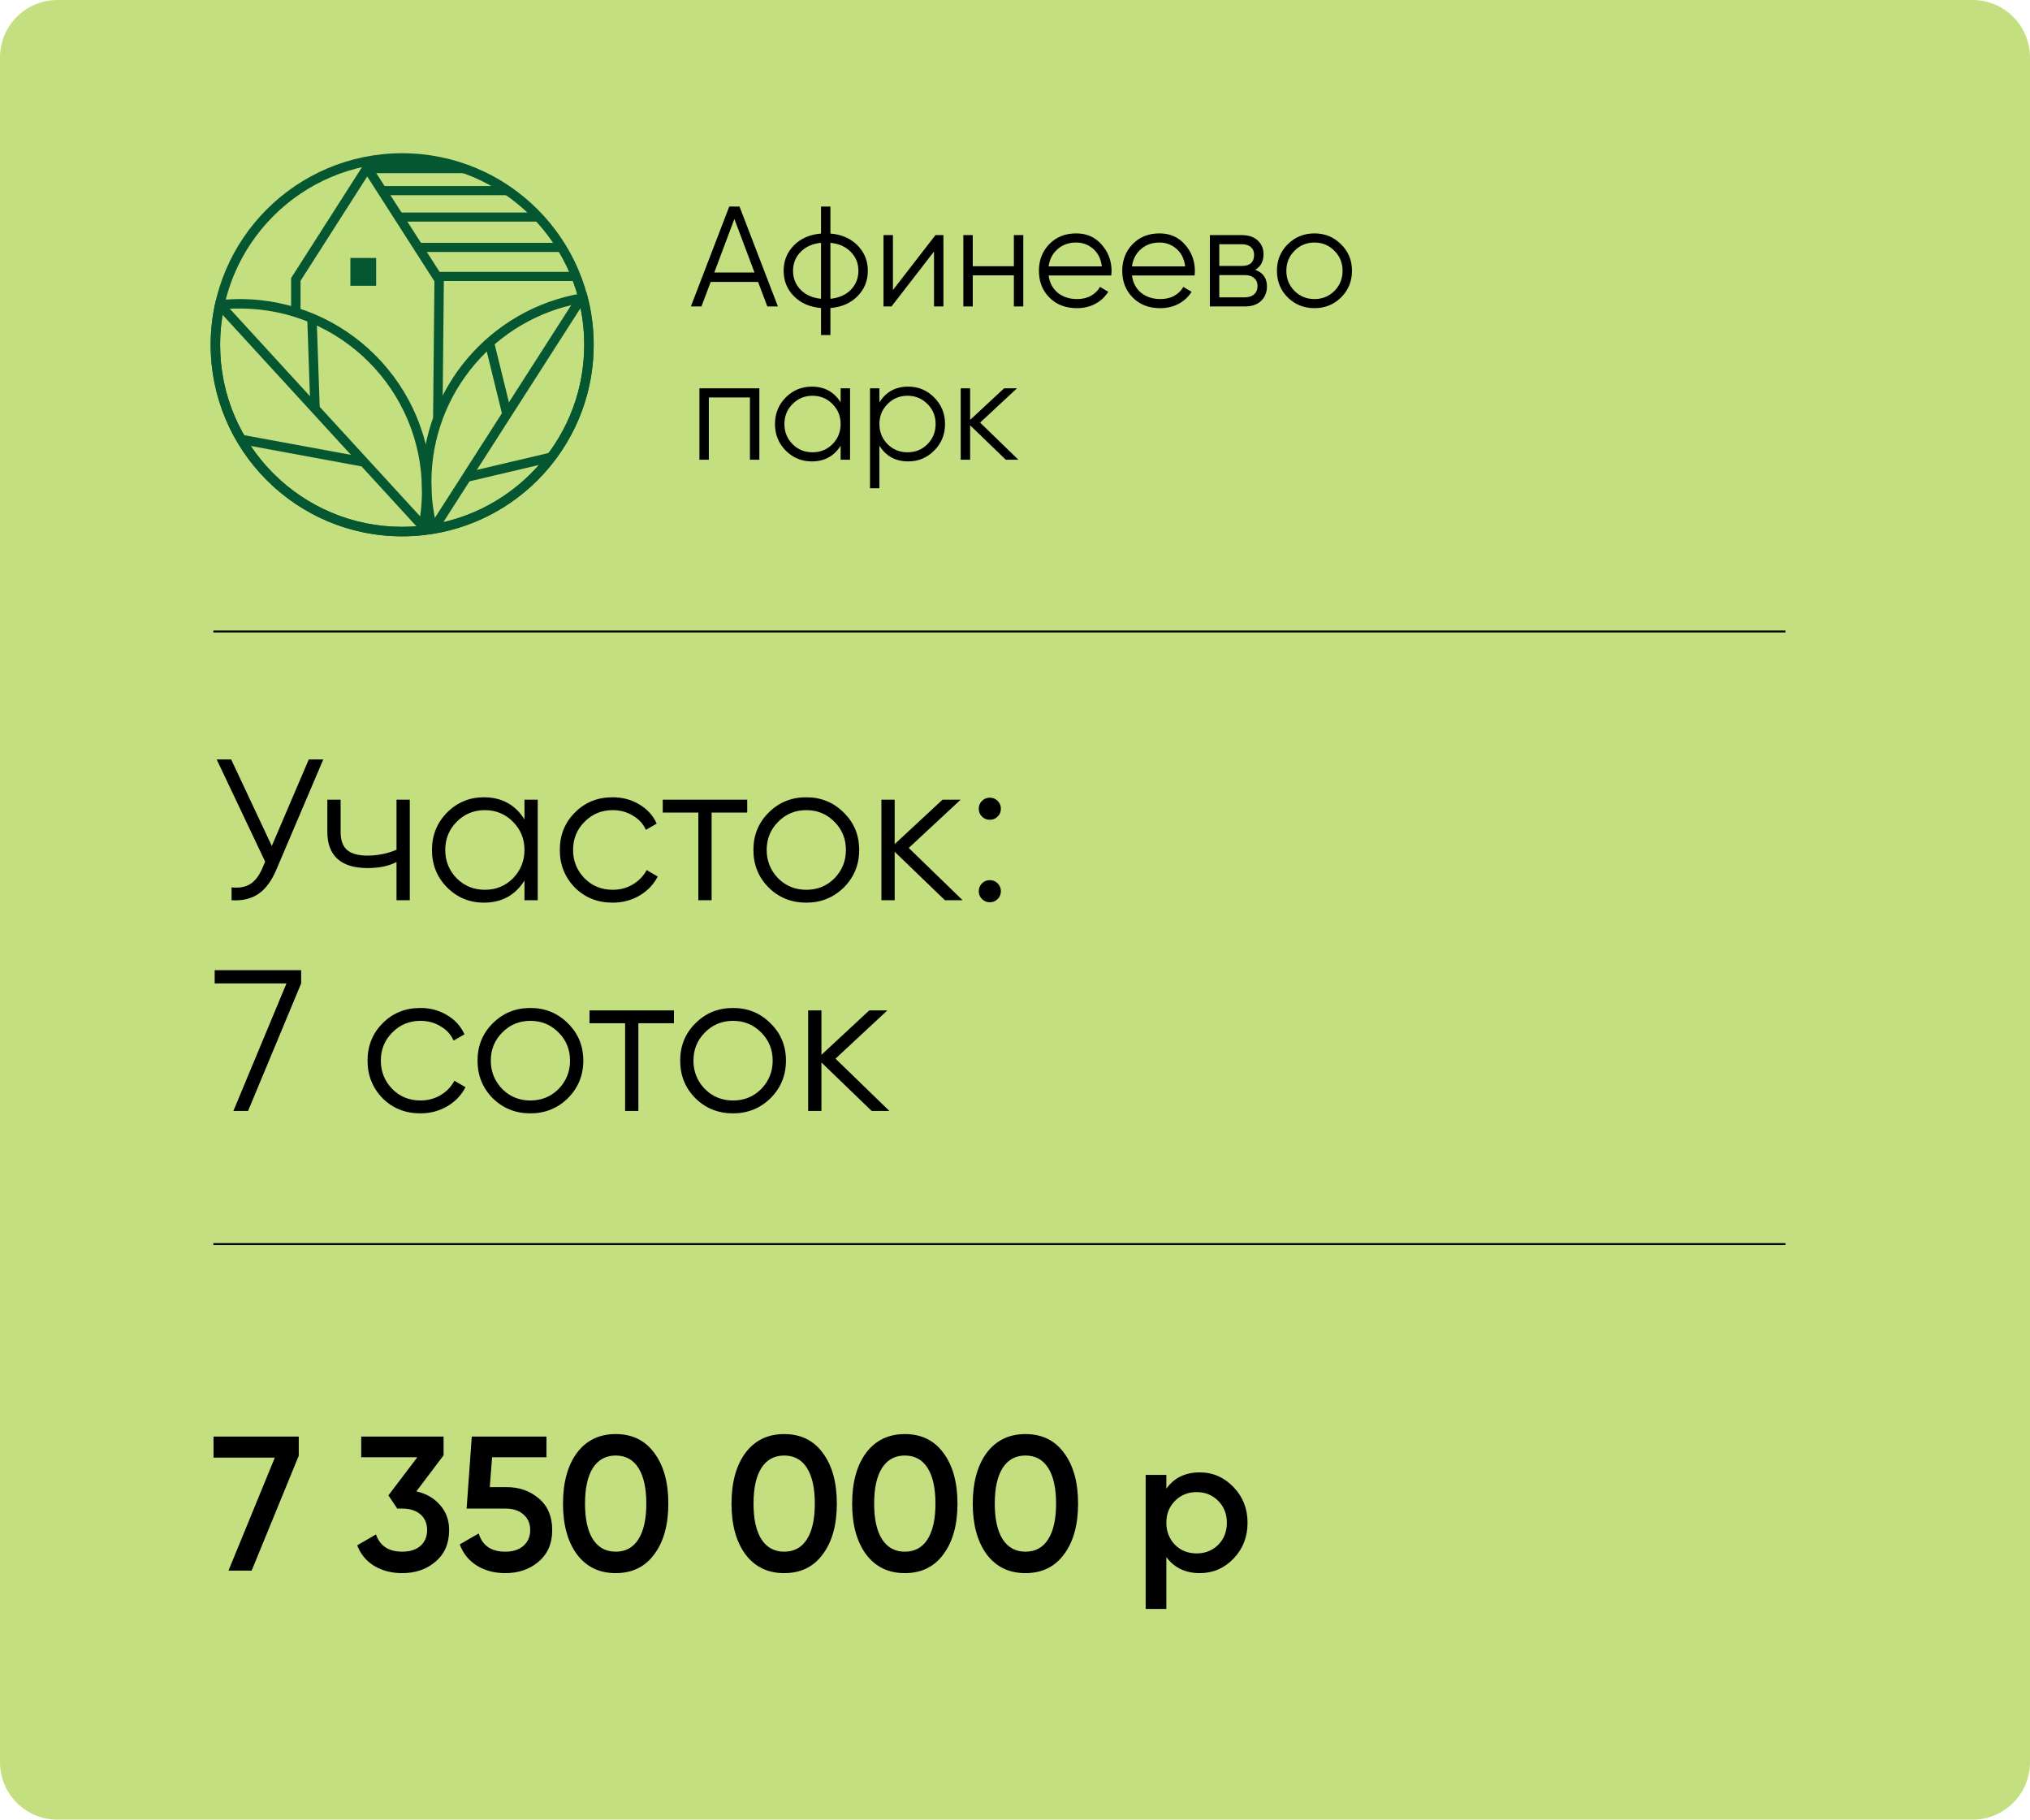 <?xml version="1.0" encoding="UTF-8"?> <svg xmlns="http://www.w3.org/2000/svg" width="106" height="95" viewBox="0 0 106 95" fill="none"><g clip-path="url(#clip0_95_2)"><path d="M103 0H3C1.343 0 0 1.343 0 3V92C0 93.657 1.343 95 3 95H103C104.657 95 106 93.657 106 92V3C106 1.343 104.657 0 103 0Z" fill="#C4DF80"></path><path d="M11.141 32.968H93.231" stroke="black" stroke-width="0.1"></path><path d="M11.141 64.95H93.231" stroke="black" stroke-width="0.1"></path><path d="M21 8C23.761 8 26.26 9.119 28.07 10.929C29.88 12.739 31 15.239 31 18C31 20.761 29.88 23.261 28.07 25.071C26.26 26.881 23.761 28 21 28C18.239 28 15.74 26.881 13.93 25.071C12.12 23.261 11 20.761 11 18C11 15.239 12.12 12.739 13.93 10.929C15.74 9.119 18.239 8 21 8ZM27.724 11.278C26.003 9.558 23.626 8.494 21 8.494C18.374 8.494 15.997 9.558 14.276 11.278C12.557 12.998 11.493 15.374 11.493 18C11.493 20.626 12.557 23.002 14.276 24.722C15.997 26.442 18.374 27.506 21 27.506C23.626 27.506 26.003 26.442 27.724 24.722C29.443 23.002 30.507 20.626 30.507 18C30.507 15.374 29.443 12.998 27.724 11.278Z" fill="#045731"></path><path d="M22.082 27.941C21.904 27.96 21.724 27.975 21.54 27.985C21.353 27.995 21.173 28 21 28C18.239 28 15.74 26.881 13.93 25.071C12.12 23.261 11 20.761 11 18C11 17.64 11.02 17.282 11.058 16.926C11.097 16.564 11.154 16.211 11.229 15.866L11.267 15.692L11.444 15.673C11.621 15.654 11.802 15.639 11.986 15.629C12.173 15.619 12.353 15.614 12.526 15.614C15.286 15.614 17.786 16.733 19.596 18.543C21.406 20.353 22.526 22.853 22.526 25.614C22.526 25.974 22.506 26.332 22.468 26.688C22.429 27.049 22.371 27.403 22.297 27.748L22.259 27.922L22.082 27.941ZM21.515 27.493C21.627 27.487 21.739 27.479 21.852 27.469C21.906 27.194 21.949 26.916 21.979 26.636C22.015 26.303 22.033 25.962 22.033 25.614C22.033 22.988 20.969 20.612 19.249 18.892C17.529 17.172 15.152 16.108 12.526 16.108C12.345 16.108 12.173 16.112 12.011 16.121C11.899 16.127 11.787 16.135 11.674 16.145C11.62 16.421 11.577 16.698 11.547 16.978C11.511 17.311 11.493 17.651 11.493 18C11.493 20.626 12.557 23.002 14.276 24.722C15.997 26.442 18.374 27.506 21 27.506C21.181 27.506 21.352 27.502 21.515 27.493Z" fill="#045731"></path><path d="M30.683 15.495C30.787 15.898 30.866 16.312 30.919 16.735C30.973 17.154 31 17.577 31 18C31 20.465 30.108 22.721 28.628 24.465C27.127 26.235 25.02 27.475 22.627 27.867L22.406 27.903L22.35 27.686C22.246 27.282 22.166 26.868 22.113 26.445C22.06 26.026 22.033 25.604 22.033 25.18C22.033 22.716 22.925 20.459 24.404 18.716C25.906 16.946 28.013 15.705 30.405 15.313L30.626 15.277L30.683 15.495ZM30.433 16.797C30.392 16.473 30.334 16.153 30.261 15.839C28.079 16.25 26.16 17.407 24.779 19.034C23.374 20.691 22.526 22.836 22.526 25.18C22.526 25.593 22.551 25.995 22.6 26.384C22.641 26.708 22.698 27.027 22.771 27.341C24.953 26.93 26.872 25.774 28.253 24.146C29.659 22.49 30.507 20.344 30.507 18C30.507 17.587 30.482 17.186 30.433 16.797Z" fill="#045731"></path><path d="M15.2 16.306V14.517L19.175 8.3C20.509 10.381 21.844 12.461 23.177 14.543L23.106 21.816L22.615 21.812L22.684 14.686L19.175 9.213L15.693 14.66V16.306H15.2Z" fill="#045731"></path><path fill-rule="evenodd" clip-rule="evenodd" d="M19.11 8.47H23.34L23.909 8.592L24.249 9.042H19.255L19.462 8.782L19.11 8.47Z" fill="#045731"></path><path fill-rule="evenodd" clip-rule="evenodd" d="M20.013 9.713H26.177L26.596 9.839V10.19H20.013V9.713Z" fill="#045731"></path><path d="M30.49 15.808L22.997 27.498L22.583 27.232L30.076 15.542L30.49 15.808Z" fill="#045731"></path><path d="M11.79 15.891L22.157 27.198L21.796 27.532L11.428 16.224L11.79 15.891Z" fill="#045731"></path><path d="M19.641 13.468H18.296V14.919H19.641V13.468Z" fill="#045731"></path><path d="M16.534 16.605L16.697 21.331L16.206 21.346L16.044 16.621L16.534 16.605Z" fill="#045731"></path><path d="M12.686 22.708L19.048 23.881L18.959 24.365L12.598 23.192L12.686 22.708Z" fill="#045731"></path><path d="M25.795 17.829L26.687 21.463L26.209 21.58L25.318 17.947L25.795 17.829Z" fill="#045731"></path><path d="M28.847 24.109L24.461 25.141L24.35 24.661L28.735 23.629L28.847 24.109Z" fill="#045731"></path><path fill-rule="evenodd" clip-rule="evenodd" d="M20.858 11.094H27.558L28.012 11.219V11.57H20.858V11.094Z" fill="#045731"></path><path fill-rule="evenodd" clip-rule="evenodd" d="M21.772 12.678H28.889L29.372 12.803V13.154H21.772V12.678Z" fill="#045731"></path><path fill-rule="evenodd" clip-rule="evenodd" d="M22.929 14.194H29.797L30.263 14.319V14.671H22.929V14.194Z" fill="#045731"></path><path d="M40.068 16L39.584 14.718H37.11L36.626 16H36.075L38.079 10.784H38.615L40.62 16H40.068ZM37.297 14.227H39.398L38.347 11.432L37.297 14.227ZM44.778 12.811C45.136 13.174 45.315 13.616 45.315 14.137C45.315 14.659 45.136 15.101 44.778 15.463C44.421 15.826 43.949 16.032 43.362 16.082V17.49H42.871V16.082C42.285 16.032 41.813 15.826 41.455 15.463C41.097 15.101 40.919 14.659 40.919 14.137C40.919 13.616 41.097 13.174 41.455 12.811C41.813 12.448 42.285 12.242 42.871 12.193V10.784H43.362V12.193C43.949 12.242 44.421 12.448 44.778 12.811ZM41.805 13.154C41.542 13.422 41.41 13.75 41.41 14.137C41.41 14.525 41.542 14.855 41.805 15.128C42.069 15.396 42.424 15.553 42.871 15.598V12.677C42.424 12.722 42.069 12.88 41.805 13.154ZM43.362 15.598C43.81 15.553 44.165 15.396 44.428 15.128C44.691 14.855 44.823 14.525 44.823 14.137C44.823 13.75 44.691 13.422 44.428 13.154C44.165 12.88 43.81 12.722 43.362 12.677V15.598ZM48.846 12.274H49.263V16H48.771V13.131L46.551 16H46.134V12.274H46.626V15.143L48.846 12.274ZM52.941 12.274H53.433V16H52.941V14.376H50.795V16H50.303V12.274H50.795V13.899H52.941V12.274ZM56.194 12.185C56.745 12.185 57.19 12.381 57.527 12.774C57.87 13.161 58.042 13.621 58.042 14.152C58.042 14.207 58.037 14.284 58.027 14.383H54.756C54.805 14.761 54.964 15.061 55.233 15.285C55.506 15.503 55.841 15.613 56.238 15.613C56.522 15.613 56.765 15.555 56.969 15.441C57.177 15.322 57.334 15.168 57.438 14.979L57.87 15.232C57.706 15.496 57.483 15.704 57.2 15.858C56.916 16.012 56.594 16.089 56.231 16.089C55.645 16.089 55.168 15.906 54.8 15.538C54.433 15.17 54.249 14.704 54.249 14.137C54.249 13.581 54.43 13.116 54.793 12.744C55.156 12.371 55.622 12.185 56.194 12.185ZM56.194 12.662C55.806 12.662 55.481 12.779 55.218 13.012C54.959 13.241 54.805 13.539 54.756 13.906H57.535C57.485 13.514 57.334 13.208 57.08 12.99C56.827 12.771 56.532 12.662 56.194 12.662ZM60.545 12.185C61.096 12.185 61.541 12.381 61.879 12.774C62.221 13.161 62.393 13.621 62.393 14.152C62.393 14.207 62.388 14.284 62.378 14.383H59.107C59.157 14.761 59.316 15.061 59.584 15.285C59.857 15.503 60.192 15.613 60.59 15.613C60.873 15.613 61.116 15.555 61.32 15.441C61.529 15.322 61.685 15.168 61.789 14.979L62.221 15.232C62.058 15.496 61.834 15.704 61.551 15.858C61.268 16.012 60.945 16.089 60.582 16.089C59.996 16.089 59.519 15.906 59.152 15.538C58.784 15.17 58.6 14.704 58.6 14.137C58.6 13.581 58.782 13.116 59.144 12.744C59.507 12.371 59.974 12.185 60.545 12.185ZM60.545 12.662C60.157 12.662 59.832 12.779 59.569 13.012C59.311 13.241 59.157 13.539 59.107 13.906H61.886C61.837 13.514 61.685 13.208 61.432 12.99C61.178 12.771 60.883 12.662 60.545 12.662ZM65.544 14.085C65.952 14.234 66.156 14.525 66.156 14.957C66.156 15.26 66.054 15.511 65.85 15.709C65.651 15.903 65.363 16 64.986 16H63.175V12.274H64.837C65.199 12.274 65.48 12.369 65.679 12.558C65.877 12.741 65.977 12.98 65.977 13.273C65.977 13.646 65.833 13.916 65.544 14.085ZM64.837 12.751H63.667V13.884H64.837C65.269 13.884 65.485 13.69 65.485 13.303C65.485 13.129 65.428 12.995 65.314 12.9C65.204 12.801 65.045 12.751 64.837 12.751ZM64.986 15.523C65.204 15.523 65.371 15.471 65.485 15.367C65.604 15.262 65.664 15.116 65.664 14.927C65.664 14.753 65.604 14.617 65.485 14.517C65.371 14.413 65.204 14.361 64.986 14.361H63.667V15.523H64.986ZM70.023 15.531C69.645 15.903 69.183 16.089 68.637 16.089C68.09 16.089 67.626 15.903 67.243 15.531C66.866 15.153 66.677 14.689 66.677 14.137C66.677 13.586 66.866 13.124 67.243 12.751C67.626 12.374 68.09 12.185 68.637 12.185C69.183 12.185 69.645 12.374 70.023 12.751C70.405 13.124 70.596 13.586 70.596 14.137C70.596 14.689 70.405 15.153 70.023 15.531ZM67.594 15.188C67.877 15.471 68.224 15.613 68.637 15.613C69.049 15.613 69.397 15.471 69.68 15.188C69.963 14.9 70.105 14.55 70.105 14.137C70.105 13.725 69.963 13.377 69.68 13.094C69.397 12.806 69.049 12.662 68.637 12.662C68.224 12.662 67.877 12.806 67.594 13.094C67.31 13.377 67.169 13.725 67.169 14.137C67.169 14.55 67.31 14.9 67.594 15.188ZM39.651 20.274V24H39.159V20.751H37.013V24H36.522V20.274H39.651ZM43.895 20.274H44.387V24H43.895V23.27C43.552 23.816 43.05 24.089 42.39 24.089C41.858 24.089 41.404 23.901 41.026 23.523C40.654 23.146 40.467 22.684 40.467 22.137C40.467 21.591 40.654 21.129 41.026 20.751C41.404 20.374 41.858 20.185 42.39 20.185C43.05 20.185 43.552 20.458 43.895 21.005V20.274ZM41.384 23.188C41.667 23.471 42.015 23.613 42.427 23.613C42.839 23.613 43.187 23.471 43.47 23.188C43.753 22.9 43.895 22.549 43.895 22.137C43.895 21.725 43.753 21.377 43.47 21.094C43.187 20.806 42.839 20.662 42.427 20.662C42.015 20.662 41.667 20.806 41.384 21.094C41.101 21.377 40.959 21.725 40.959 22.137C40.959 22.549 41.101 22.9 41.384 23.188ZM47.425 20.185C47.956 20.185 48.408 20.374 48.781 20.751C49.158 21.129 49.347 21.591 49.347 22.137C49.347 22.684 49.158 23.146 48.781 23.523C48.408 23.901 47.956 24.089 47.425 24.089C46.764 24.089 46.262 23.816 45.92 23.27V25.49H45.428V20.274H45.92V21.005C46.262 20.458 46.764 20.185 47.425 20.185ZM46.344 23.188C46.627 23.471 46.975 23.613 47.388 23.613C47.8 23.613 48.148 23.471 48.431 23.188C48.714 22.9 48.855 22.549 48.855 22.137C48.855 21.725 48.714 21.377 48.431 21.094C48.148 20.806 47.8 20.662 47.388 20.662C46.975 20.662 46.627 20.806 46.344 21.094C46.061 21.377 45.92 21.725 45.92 22.137C45.92 22.549 46.061 22.9 46.344 23.188ZM53.175 24H52.519L50.657 22.204V24H50.165V20.274H50.657V21.921L52.43 20.274H53.101L51.178 22.063L53.175 24Z" fill="black"></path><path d="M11.15 76.1V75H15.6V76L13.14 82H11.93L14.35 76.1H11.15ZM23.162 75.98L21.742 77.86C22.262 77.98 22.676 78.22 22.982 78.58C23.296 78.933 23.452 79.367 23.452 79.88C23.452 80.58 23.216 81.13 22.742 81.53C22.276 81.93 21.696 82.13 21.002 82.13C20.456 82.13 19.972 82.007 19.552 81.76C19.132 81.507 18.832 81.147 18.652 80.68L19.632 80.11C19.839 80.71 20.296 81.01 21.002 81.01C21.402 81.01 21.719 80.91 21.952 80.71C22.186 80.503 22.302 80.227 22.302 79.88C22.302 79.533 22.186 79.26 21.952 79.06C21.719 78.86 21.402 78.76 21.002 78.76H20.742L20.282 78.07L21.792 76.08H18.862V75H23.162V75.98ZM25.575 77.64H26.455C27.122 77.64 27.685 77.84 28.145 78.24C28.605 78.633 28.835 79.18 28.835 79.88C28.835 80.58 28.598 81.13 28.125 81.53C27.658 81.93 27.078 82.13 26.385 82.13C25.818 82.13 25.325 82 24.905 81.74C24.485 81.48 24.185 81.11 24.005 80.63L24.995 80.06C25.188 80.693 25.652 81.01 26.385 81.01C26.778 81.01 27.092 80.91 27.325 80.71C27.565 80.503 27.685 80.227 27.685 79.88C27.685 79.54 27.568 79.27 27.335 79.07C27.102 78.863 26.792 78.76 26.405 78.76H24.365L24.635 75H28.535V76.08H25.695L25.575 77.64ZM34.168 81.14C33.688 81.8 33.015 82.13 32.148 82.13C31.288 82.13 30.611 81.8 30.118 81.14C29.638 80.48 29.398 79.6 29.398 78.5C29.398 77.4 29.638 76.52 30.118 75.86C30.611 75.2 31.288 74.87 32.148 74.87C33.015 74.87 33.688 75.2 34.168 75.86C34.655 76.513 34.898 77.393 34.898 78.5C34.898 79.607 34.655 80.487 34.168 81.14ZM32.148 81.01C32.668 81.01 33.065 80.793 33.338 80.36C33.611 79.927 33.748 79.307 33.748 78.5C33.748 77.693 33.611 77.073 33.338 76.64C33.065 76.207 32.668 75.99 32.148 75.99C31.635 75.99 31.238 76.207 30.958 76.64C30.685 77.073 30.548 77.693 30.548 78.5C30.548 79.307 30.685 79.927 30.958 80.36C31.238 80.793 31.635 81.01 32.148 81.01ZM42.967 81.14C42.487 81.8 41.813 82.13 40.947 82.13C40.087 82.13 39.41 81.8 38.917 81.14C38.437 80.48 38.197 79.6 38.197 78.5C38.197 77.4 38.437 76.52 38.917 75.86C39.41 75.2 40.087 74.87 40.947 74.87C41.813 74.87 42.487 75.2 42.967 75.86C43.453 76.513 43.697 77.393 43.697 78.5C43.697 79.607 43.453 80.487 42.967 81.14ZM40.947 81.01C41.467 81.01 41.864 80.793 42.137 80.36C42.41 79.927 42.547 79.307 42.547 78.5C42.547 77.693 42.41 77.073 42.137 76.64C41.864 76.207 41.467 75.99 40.947 75.99C40.434 75.99 40.037 76.207 39.757 76.64C39.483 77.073 39.347 77.693 39.347 78.5C39.347 79.307 39.483 79.927 39.757 80.36C40.037 80.793 40.434 81.01 40.947 81.01ZM49.266 81.14C48.786 81.8 48.112 82.13 47.246 82.13C46.386 82.13 45.709 81.8 45.216 81.14C44.736 80.48 44.496 79.6 44.496 78.5C44.496 77.4 44.736 76.52 45.216 75.86C45.709 75.2 46.386 74.87 47.246 74.87C48.112 74.87 48.786 75.2 49.266 75.86C49.752 76.513 49.996 77.393 49.996 78.5C49.996 79.607 49.752 80.487 49.266 81.14ZM47.246 81.01C47.766 81.01 48.162 80.793 48.436 80.36C48.709 79.927 48.846 79.307 48.846 78.5C48.846 77.693 48.709 77.073 48.436 76.64C48.162 76.207 47.766 75.99 47.246 75.99C46.732 75.99 46.336 76.207 46.056 76.64C45.782 77.073 45.646 77.693 45.646 78.5C45.646 79.307 45.782 79.927 46.056 80.36C46.336 80.793 46.732 81.01 47.246 81.01ZM55.565 81.14C55.084 81.8 54.411 82.13 53.544 82.13C52.684 82.13 52.008 81.8 51.514 81.14C51.035 80.48 50.794 79.6 50.794 78.5C50.794 77.4 51.035 76.52 51.514 75.86C52.008 75.2 52.684 74.87 53.544 74.87C54.411 74.87 55.084 75.2 55.565 75.86C56.051 76.513 56.294 77.393 56.294 78.5C56.294 79.607 56.051 80.487 55.565 81.14ZM53.544 81.01C54.065 81.01 54.461 80.793 54.734 80.36C55.008 79.927 55.145 79.307 55.145 78.5C55.145 77.693 55.008 77.073 54.734 76.64C54.461 76.207 54.065 75.99 53.544 75.99C53.031 75.99 52.635 76.207 52.355 76.64C52.081 77.073 51.944 77.693 51.944 78.5C51.944 79.307 52.081 79.927 52.355 80.36C52.635 80.793 53.031 81.01 53.544 81.01ZM62.653 76.87C63.333 76.87 63.92 77.127 64.413 77.64C64.9 78.147 65.143 78.767 65.143 79.5C65.143 80.24 64.9 80.863 64.413 81.37C63.927 81.877 63.34 82.13 62.653 82.13C61.9 82.13 61.317 81.85 60.903 81.29V84H59.823V77H60.903V77.72C61.31 77.153 61.893 76.87 62.653 76.87ZM61.353 80.65C61.653 80.95 62.03 81.1 62.483 81.1C62.937 81.1 63.313 80.95 63.613 80.65C63.913 80.343 64.063 79.96 64.063 79.5C64.063 79.04 63.913 78.66 63.613 78.36C63.313 78.053 62.937 77.9 62.483 77.9C62.03 77.9 61.653 78.053 61.353 78.36C61.053 78.66 60.903 79.04 60.903 79.5C60.903 79.953 61.053 80.337 61.353 80.65Z" fill="black"></path><path d="M14.192 44.165L16.124 39.65H16.88L14.434 45.394C14.188 45.981 13.877 46.405 13.499 46.664C13.121 46.923 12.652 47.035 12.092 47V46.328C12.484 46.37 12.806 46.314 13.058 46.16C13.317 45.999 13.53 45.722 13.698 45.331L13.845 44.984L11.315 39.65H12.071L14.192 44.165ZM20.705 44.364V41.75H21.398V47H20.705V45.005C20.299 45.215 19.798 45.32 19.203 45.32C18.51 45.32 17.985 45.163 17.628 44.847C17.271 44.526 17.093 44.053 17.093 43.43V41.75H17.786V43.43C17.786 43.864 17.898 44.179 18.122 44.375C18.353 44.571 18.706 44.669 19.182 44.669C19.714 44.669 20.222 44.568 20.705 44.364ZM27.386 42.779V41.75H28.079V47H27.386V45.971C26.903 46.741 26.196 47.126 25.265 47.126C24.516 47.126 23.875 46.86 23.343 46.328C22.818 45.796 22.556 45.145 22.556 44.375C22.556 43.605 22.818 42.954 23.343 42.422C23.875 41.89 24.516 41.624 25.265 41.624C26.196 41.624 26.903 42.009 27.386 42.779ZM23.847 45.855C24.246 46.255 24.736 46.454 25.317 46.454C25.898 46.454 26.388 46.255 26.787 45.855C27.186 45.443 27.386 44.949 27.386 44.375C27.386 43.794 27.186 43.304 26.787 42.905C26.388 42.499 25.898 42.296 25.317 42.296C24.736 42.296 24.246 42.499 23.847 42.905C23.448 43.304 23.249 43.794 23.249 44.375C23.249 44.949 23.448 45.443 23.847 45.855ZM31.992 47.126C31.201 47.126 30.544 46.864 30.018 46.339C29.494 45.8 29.231 45.145 29.231 44.375C29.231 43.598 29.494 42.947 30.018 42.422C30.544 41.89 31.201 41.624 31.992 41.624C32.511 41.624 32.976 41.75 33.389 42.002C33.802 42.247 34.103 42.58 34.292 42.999L33.725 43.325C33.585 43.01 33.358 42.761 33.042 42.58C32.734 42.391 32.385 42.296 31.992 42.296C31.412 42.296 30.922 42.499 30.523 42.905C30.123 43.304 29.924 43.794 29.924 44.375C29.924 44.949 30.123 45.443 30.523 45.855C30.922 46.255 31.412 46.454 31.992 46.454C32.377 46.454 32.724 46.363 33.032 46.181C33.347 45.999 33.592 45.747 33.767 45.425L34.344 45.761C34.127 46.181 33.809 46.514 33.389 46.758C32.969 47.004 32.504 47.126 31.992 47.126ZM34.607 41.75H39.017V42.422H37.158V47H36.465V42.422H34.607V41.75ZM44.056 46.339C43.517 46.864 42.866 47.126 42.103 47.126C41.326 47.126 40.671 46.864 40.139 46.339C39.607 45.806 39.341 45.152 39.341 44.375C39.341 43.598 39.607 42.947 40.139 42.422C40.671 41.89 41.326 41.624 42.103 41.624C42.873 41.624 43.524 41.89 44.056 42.422C44.595 42.947 44.864 43.598 44.864 44.375C44.864 45.145 44.595 45.8 44.056 46.339ZM40.633 45.855C41.032 46.255 41.522 46.454 42.103 46.454C42.684 46.454 43.174 46.255 43.573 45.855C43.972 45.443 44.171 44.949 44.171 44.375C44.171 43.794 43.972 43.304 43.573 42.905C43.174 42.499 42.684 42.296 42.103 42.296C41.522 42.296 41.032 42.499 40.633 42.905C40.234 43.304 40.034 43.794 40.034 44.375C40.034 44.949 40.234 45.443 40.633 45.855ZM47.452 44.27L50.266 47H49.342L46.717 44.469V47H46.024V41.75H46.717V44.071L49.216 41.75H50.161L47.452 44.27ZM52.263 42.222C52.263 42.383 52.206 42.52 52.094 42.632C51.983 42.744 51.846 42.8 51.685 42.8C51.524 42.8 51.388 42.744 51.276 42.632C51.163 42.52 51.108 42.383 51.108 42.222C51.108 42.062 51.163 41.925 51.276 41.813C51.388 41.701 51.524 41.645 51.685 41.645C51.846 41.645 51.983 41.701 52.094 41.813C52.206 41.925 52.263 42.062 52.263 42.222ZM52.263 46.528C52.263 46.688 52.206 46.825 52.094 46.937C51.983 47.049 51.846 47.105 51.685 47.105C51.524 47.105 51.388 47.049 51.276 46.937C51.163 46.825 51.108 46.688 51.108 46.528C51.108 46.367 51.163 46.23 51.276 46.118C51.388 46.006 51.524 45.95 51.685 45.95C51.846 45.95 51.983 46.006 52.094 46.118C52.206 46.23 52.263 46.367 52.263 46.528ZM11.21 51.343V50.65H15.725V51.343L12.953 58H12.187L14.959 51.343H11.21ZM21.954 58.126C21.163 58.126 20.505 57.864 19.98 57.339C19.455 56.8 19.192 56.145 19.192 55.375C19.192 54.598 19.455 53.947 19.98 53.422C20.505 52.89 21.163 52.624 21.954 52.624C22.472 52.624 22.938 52.75 23.351 53.002C23.764 53.247 24.064 53.58 24.253 53.999L23.686 54.325C23.547 54.01 23.319 53.761 23.004 53.58C22.696 53.391 22.346 53.296 21.954 53.296C21.373 53.296 20.883 53.499 20.484 53.905C20.085 54.304 19.886 54.794 19.886 55.375C19.886 55.949 20.085 56.443 20.484 56.855C20.883 57.255 21.373 57.454 21.954 57.454C22.339 57.454 22.686 57.363 22.994 57.181C23.308 56.999 23.553 56.747 23.729 56.425L24.306 56.761C24.089 57.181 23.77 57.514 23.351 57.758C22.93 58.004 22.465 58.126 21.954 58.126ZM29.649 57.339C29.11 57.864 28.459 58.126 27.696 58.126C26.919 58.126 26.265 57.864 25.733 57.339C25.201 56.806 24.935 56.152 24.935 55.375C24.935 54.598 25.201 53.947 25.733 53.422C26.265 52.89 26.919 52.624 27.696 52.624C28.466 52.624 29.117 52.89 29.649 53.422C30.188 53.947 30.458 54.598 30.458 55.375C30.458 56.145 30.188 56.8 29.649 57.339ZM26.226 56.855C26.625 57.255 27.115 57.454 27.696 57.454C28.277 57.454 28.767 57.255 29.166 56.855C29.565 56.443 29.765 55.949 29.765 55.375C29.765 54.794 29.565 54.304 29.166 53.905C28.767 53.499 28.277 53.296 27.696 53.296C27.115 53.296 26.625 53.499 26.226 53.905C25.827 54.304 25.628 54.794 25.628 55.375C25.628 55.949 25.827 56.443 26.226 56.855ZM30.782 52.75H35.192V53.422H33.334V58H32.641V53.422H30.782V52.75ZM40.231 57.339C39.692 57.864 39.041 58.126 38.278 58.126C37.501 58.126 36.847 57.864 36.315 57.339C35.783 56.806 35.517 56.152 35.517 55.375C35.517 54.598 35.783 53.947 36.315 53.422C36.847 52.89 37.501 52.624 38.278 52.624C39.048 52.624 39.699 52.89 40.231 53.422C40.77 53.947 41.04 54.598 41.04 55.375C41.04 56.145 40.77 56.8 40.231 57.339ZM36.808 56.855C37.207 57.255 37.697 57.454 38.278 57.454C38.859 57.454 39.349 57.255 39.748 56.855C40.147 56.443 40.347 55.949 40.347 55.375C40.347 54.794 40.147 54.304 39.748 53.905C39.349 53.499 38.859 53.296 38.278 53.296C37.697 53.296 37.207 53.499 36.808 53.905C36.409 54.304 36.21 54.794 36.21 55.375C36.21 55.949 36.409 56.443 36.808 56.855ZM43.627 55.27L46.441 58H45.517L42.892 55.469V58H42.199V52.75H42.892V55.071L45.391 52.75H46.336L43.627 55.27Z" fill="black"></path></g><defs><clipPath id="clip0_95_2"><rect width="106" height="95" fill="white"></rect></clipPath></defs></svg> 